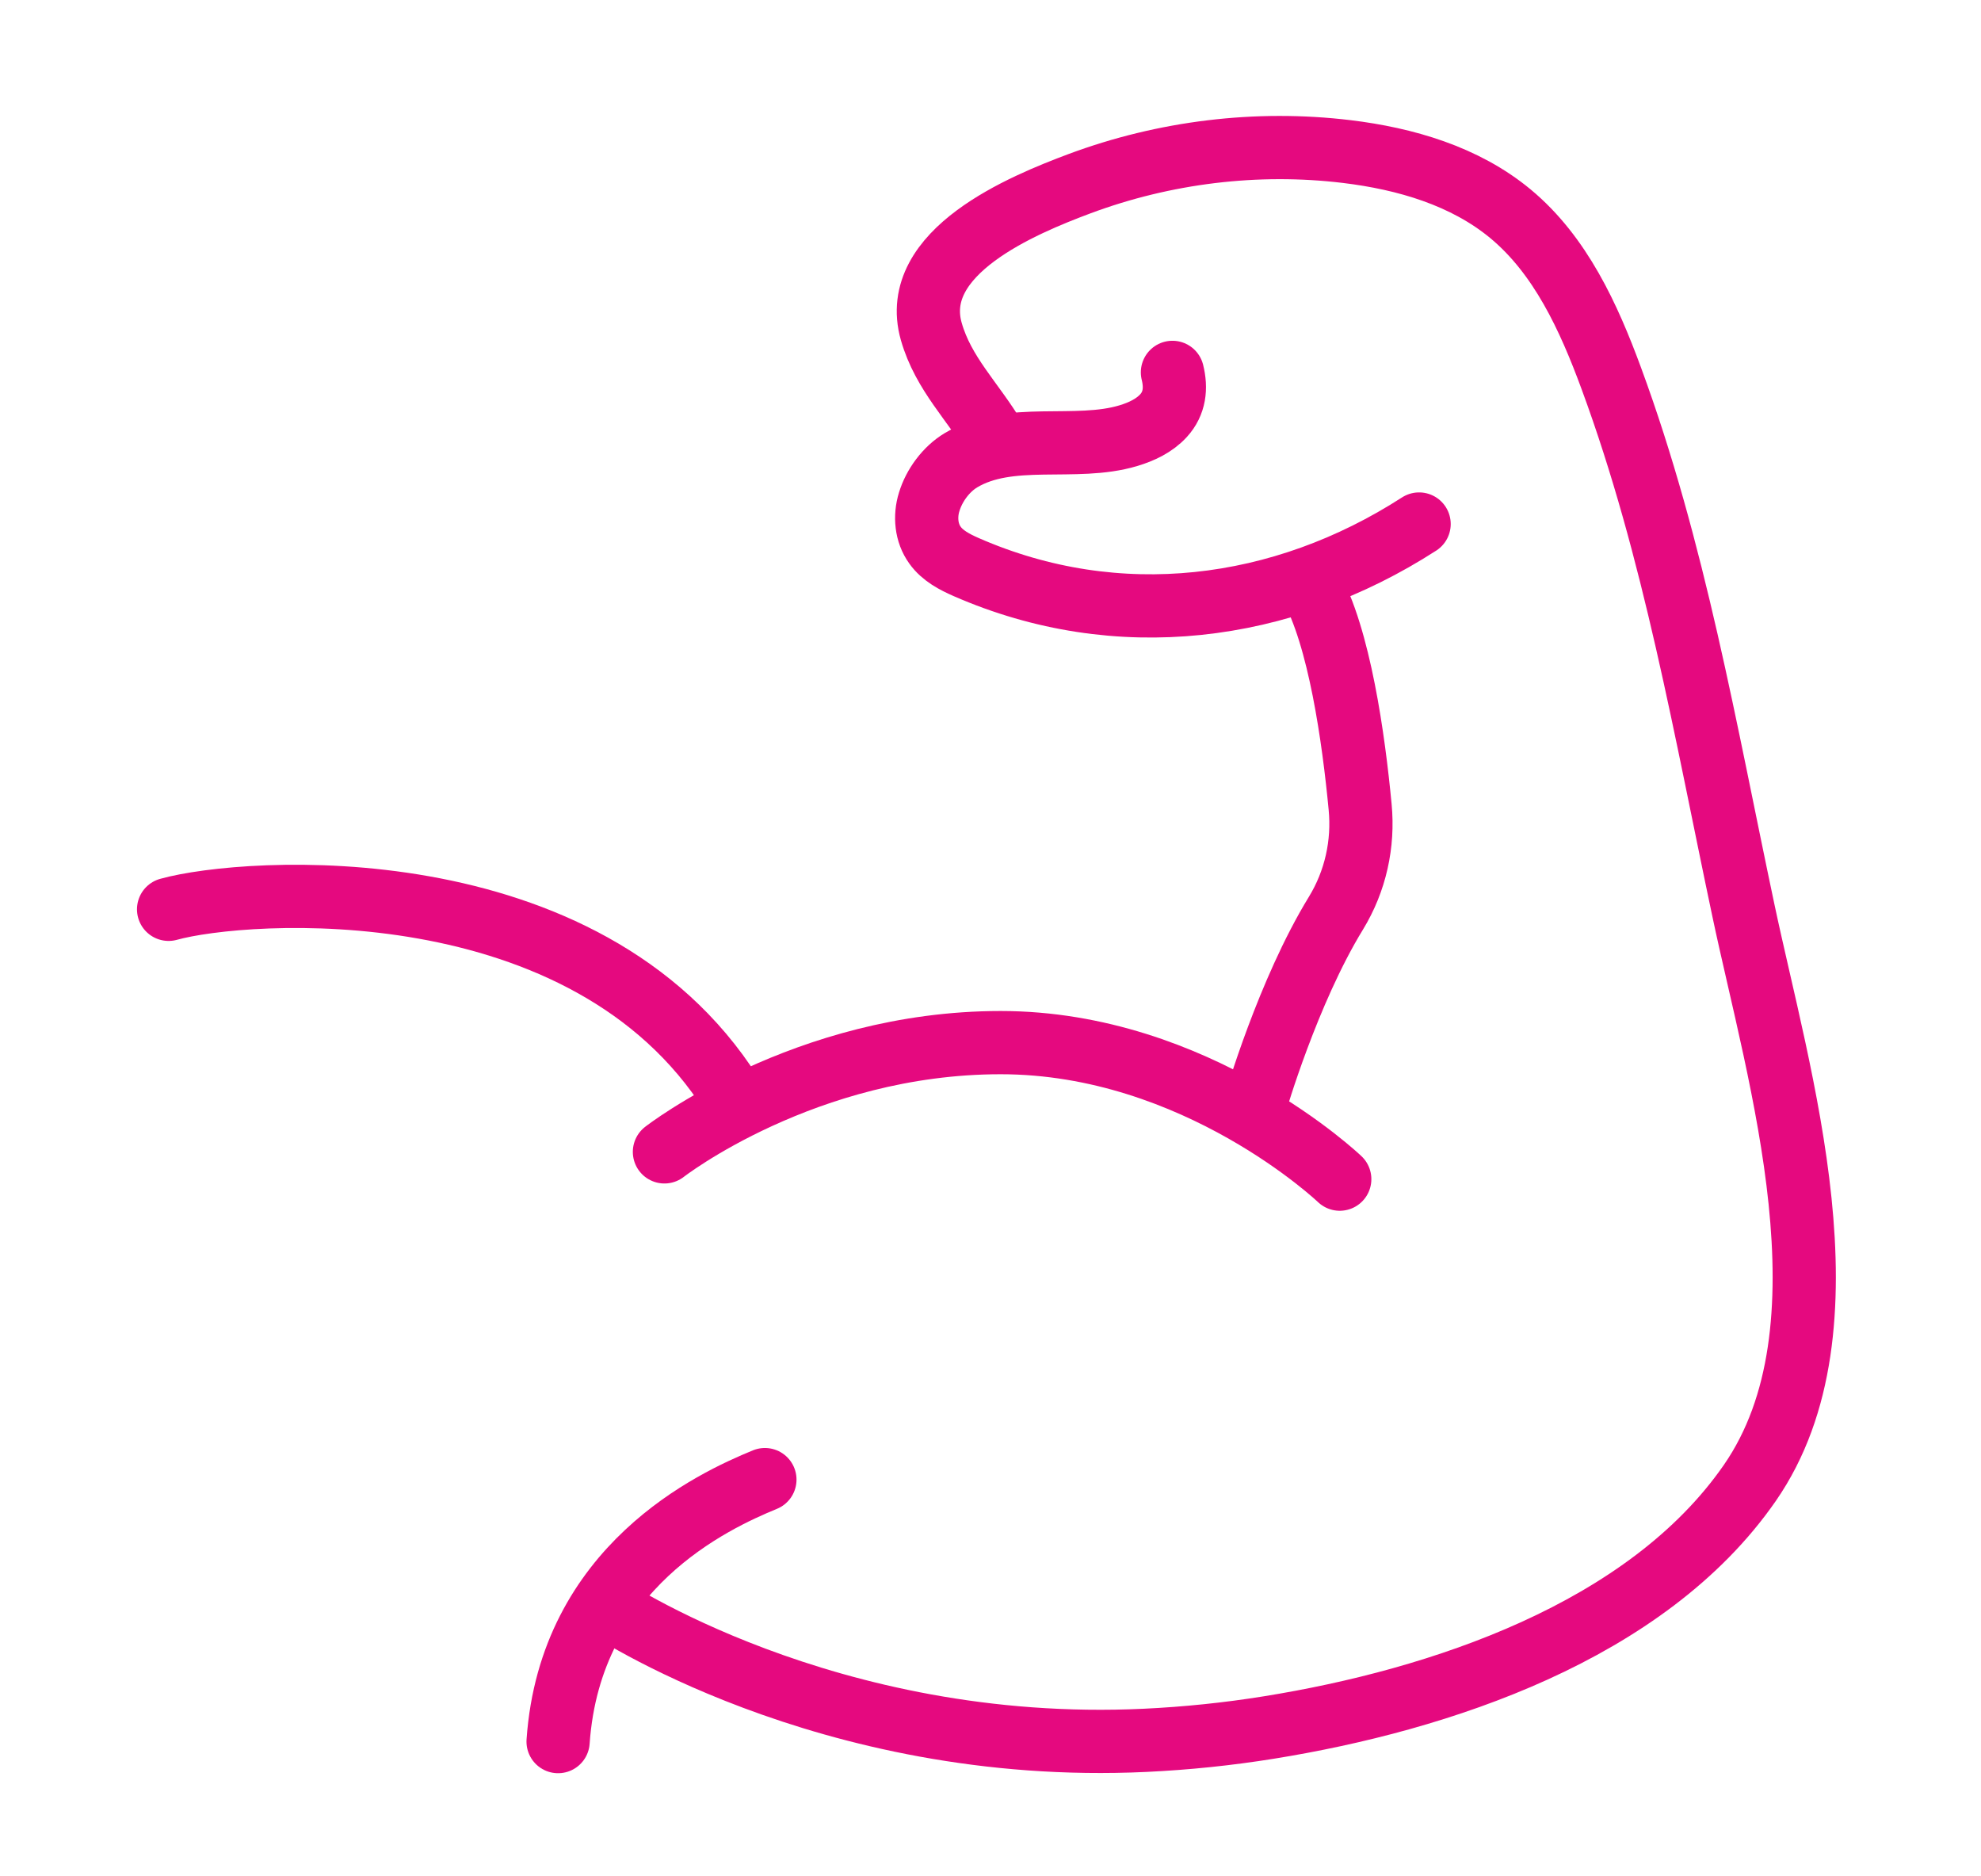 <svg xmlns="http://www.w3.org/2000/svg" width="94" height="89" viewBox="0 0 94 89" fill="none"><path d="M8 43.139C11.613 42.133 27.779 40.983 34.709 51.915" stroke="#E5097F" stroke-width="3" stroke-miterlimit="10" stroke-linecap="round"></path><path d="M31.528 54.646C31.528 54.646 38.178 49.463 47.482 49.463C56.787 49.463 63.572 55.94 63.572 55.94" stroke="#E5097F" stroke-width="3" stroke-miterlimit="10" stroke-linecap="round"></path><path d="M59.569 52.355C59.569 52.355 61.104 47.054 63.394 43.317C64.318 41.803 64.709 40.036 64.539 38.278C64.234 35.065 63.563 30.212 62.164 27.744" stroke="#E5097F" stroke-width="3" stroke-miterlimit="10" stroke-linecap="round"></path><path d="M67.338 24.86C60.832 29.054 53.012 30.035 45.854 26.906C45.294 26.661 44.726 26.365 44.369 25.866C43.945 25.283 43.877 24.497 44.09 23.812C44.327 23.026 44.895 22.256 45.599 21.834C47.915 20.447 51.028 21.428 53.547 20.667C54.166 20.481 54.776 20.194 55.209 19.72C55.743 19.137 55.82 18.41 55.633 17.666" stroke="#E5097F" stroke-width="3" stroke-miterlimit="10" stroke-linecap="round"></path><path d="M47.228 20.819C46.176 19.044 44.768 17.742 44.191 15.729C43.114 11.95 48.542 9.718 51.231 8.712C55.251 7.216 59.636 6.675 63.903 7.19C66.693 7.528 69.509 8.349 71.672 10.141C74.047 12.111 75.387 15.045 76.456 17.945C79.458 26.086 80.925 34.693 82.724 43.182C84.394 51.095 88.126 62.999 83.029 70.355C78.135 77.414 68.296 80.653 60.213 81.954C58.271 82.267 56.303 82.47 54.335 82.563C39.179 83.282 28.636 76.138 28.636 76.138" stroke="#E5097F" stroke-width="3" stroke-miterlimit="10" stroke-linecap="round"></path><path d="M36.295 70.194C33.844 71.2 27.058 74.329 26.482 82.623" stroke="#E5097F" stroke-width="3" stroke-miterlimit="10" stroke-linecap="round"></path></svg>